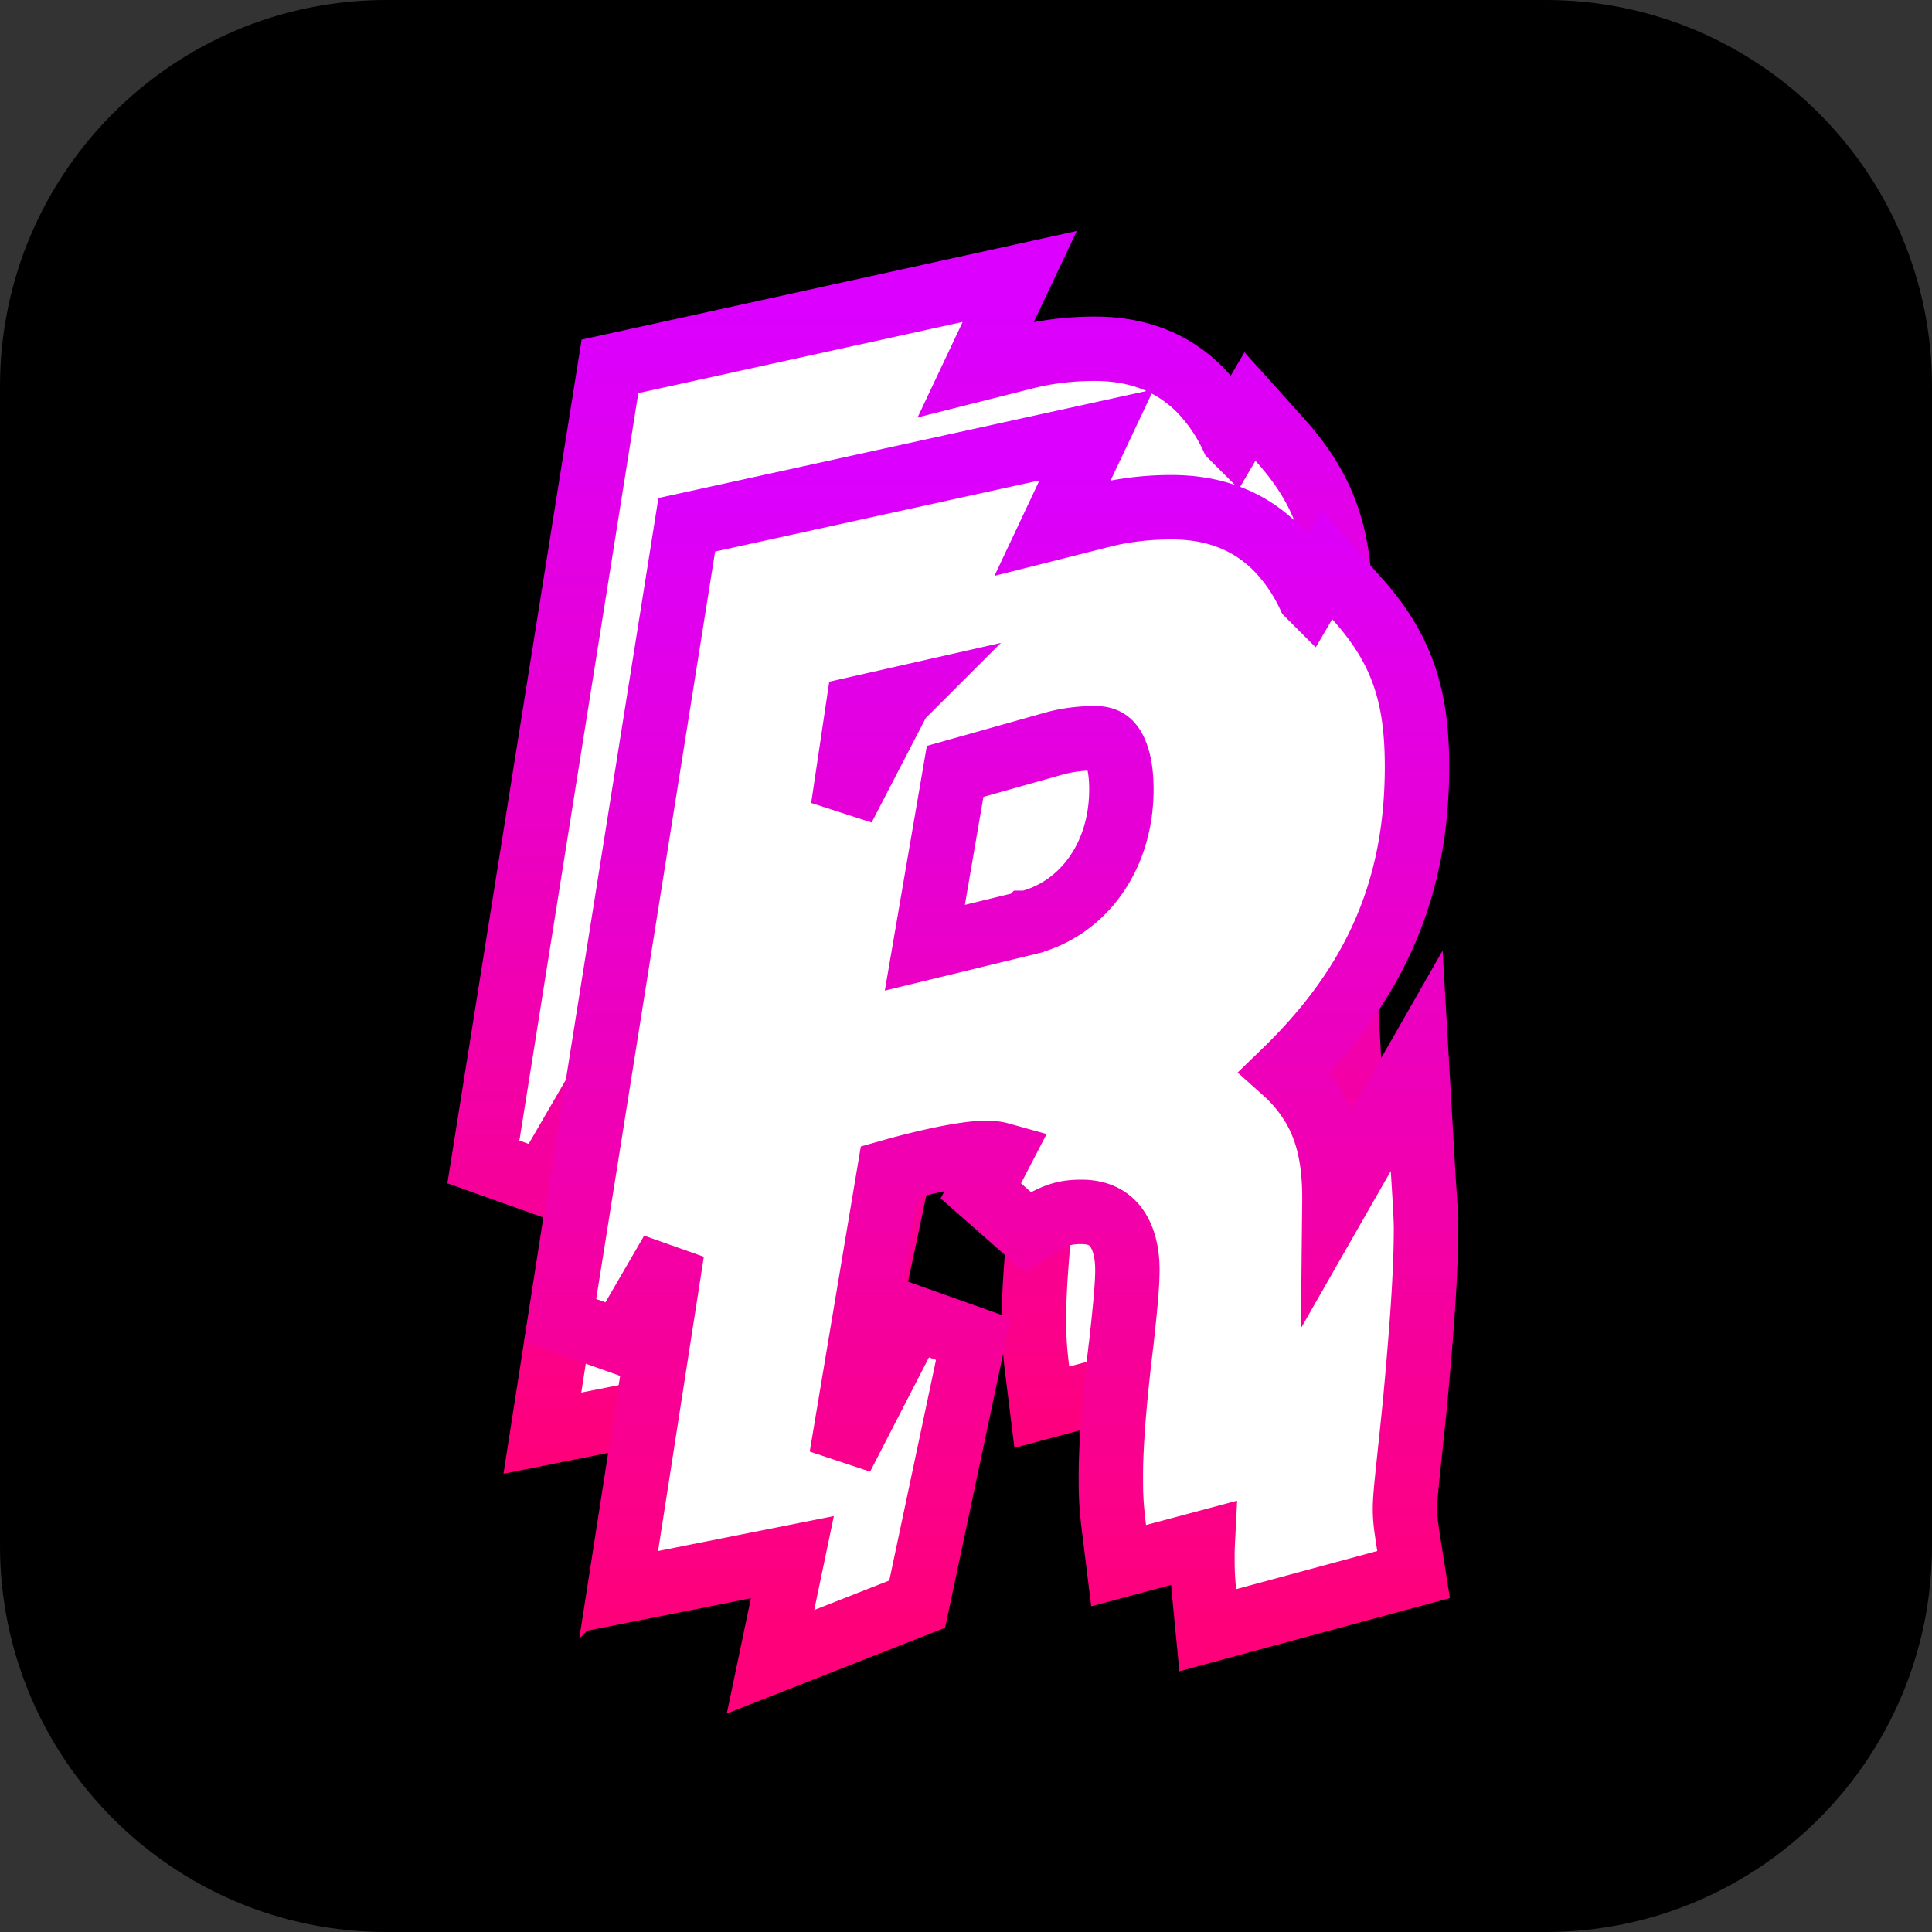 <?xml version="1.0" encoding="UTF-8"?>
<svg data-bbox="0 0 60 60" xmlns="http://www.w3.org/2000/svg" viewBox="0 0 60 60" height="60" width="60" data-type="ugc">
    <rect x="0" y="0" width="60" height="60" fill="#333333" stroke="none"/>
    <g>
        <path fill="#000000" d="M60 12v36c0 6.627-5.373 12-12 12H12C5.373 60 0 54.627 0 48V12C0 5.373 5.373 0 12 0h36c6.627 0 12 5.373 12 12z"/>
        <path stroke-width="2" stroke="url(#a7bf3f5b-bbeb-4ce6-a51a-ddb7d14dfcf2)" fill="#ffffff" d="m17.064 43.095-.22 1.413 1.403-.279 3.976-.79-.3 1.437-.38 1.812 1.724-.677 2.332-.916.5-.197.112-.526 1.632-7.706L25.976 36l-2.229 4.325 1.483-8.85c1.454-.412 2.509-.592 2.987-.592.212 0 .35.02.447.047l-.588 1.133 1.457 1.283c.425-.295.715-.444.947-.524.22-.076.43-.106.722-.106.489 0 .806.167 1.015.408.224.258.41.704.41 1.394 0 .524-.085 1.32-.18 2.202-.235 1.898-.334 3.29-.334 4.156 0 .565.001.878.101 1.686l.141 1.14 1.11-.297 1.503-.4c-.007.14-.01.275-.01.404 0 .34 0 .59.051 1.12l.114 1.178 1.143-.309 4.383-1.185.866-.235-.14-.886c-.094-.602-.127-.85-.127-1.138 0-.319.037-.671.135-1.602.047-.447.108-1.027.186-1.8l.001-.01c.186-2.043.33-3.865.33-5.318 0-.27-.027-.73-.06-1.265l-.034-.57-.194-3.366-1.673 2.927-.884 1.548.001-.19c0-1.027-.138-1.927-.574-2.737a4.563 4.563 0 0 0-.963-1.212c2.823-2.737 4.102-5.702 4.102-9.469 0-1.089-.11-2.021-.42-2.888-.31-.874-.8-1.618-1.469-2.361l-.914-1.016-.55.937a5.378 5.378 0 0 0-.968-1.423c-.878-.907-2.005-1.308-3.3-1.308-.62 0-1.357.06-2.106.245l-.004.001-1.586.4.496-1.051.869-1.84-1.987.436-10.072 2.21-.667.146-.107.673-3.824 24.034 1.853.66 1.62-2.79-1.421 9.139ZM29.517 23.74l-3.18.772.94-5.476 3.03-.853.006-.001c.45-.13.914-.177 1.308-.177.284 0 .422.091.53.244.143.203.289.615.289 1.343 0 2.14-1.24 3.734-2.921 4.148h-.002Zm-3.97-6.956-1.751 3.379.46-3.087 1.291-.292Z"/>
        <path stroke-width="2" stroke="url(#9e230a5f-4632-45e2-8cb2-eecb2f1295df)" fill="#ffffff" d="m19.449 48.014-.22 1.413 1.403-.278 3.976-.79-.3 1.436-.379 1.813 1.723-.677 2.332-.916.5-.197.112-.527 1.632-7.706-1.867-.665-2.228 4.325 1.482-8.85c1.454-.412 2.509-.591 2.987-.591.212 0 .35.02.447.047l-.588 1.133 1.457 1.282c.426-.295.715-.443.947-.523.22-.077.43-.107.722-.107.489 0 .807.167 1.016.409.223.258.409.704.409 1.393 0 .524-.085 1.32-.18 2.202-.235 1.899-.333 3.29-.333 4.157 0 .564 0 .877.1 1.685l.141 1.14 1.11-.296 1.503-.401c-.007.14-.01.275-.01.405 0 .34 0 .59.051 1.119l.114 1.179 1.143-.31 4.383-1.185.866-.234-.14-.887c-.094-.601-.127-.85-.127-1.138 0-.318.037-.67.135-1.601.047-.447.109-1.027.187-1.801v-.01c.187-2.043.331-3.864.331-5.317 0-.27-.028-.73-.06-1.266a60.55 60.55 0 0 1-.035-.57l-.194-3.365-1.672 2.926-.885 1.548.002-.19c0-1.026-.139-1.927-.575-2.737a4.558 4.558 0 0 0-.963-1.212c2.823-2.736 4.102-5.701 4.102-9.468 0-1.09-.11-2.022-.42-2.888-.31-.875-.8-1.618-1.469-2.361l-.914-1.017-.55.937a5.382 5.382 0 0 0-.968-1.422c-.878-.907-2.005-1.308-3.3-1.308-.62 0-1.356.059-2.106.244l-.004.001-1.585.4.495-1.05.869-1.84-1.987.436-10.072 2.209-.667.146-.107.674-3.823 24.033 1.852.66 1.62-2.789-1.421 9.138ZM31.902 28.66l-3.18.773.94-5.476 3.03-.853.007-.002c.45-.13.913-.176 1.308-.176.283 0 .421.09.529.243.143.203.29.615.29 1.343 0 2.14-1.241 3.734-2.922 4.148h-.002Zm-3.97-6.956-1.751 3.38.46-3.088 1.291-.292Z"/>
        <defs fill="none">
            <linearGradient gradientUnits="userSpaceOnUse" y2="45.619" x2="67.729" y1="9.623" x1="67.729" id="a7bf3f5b-bbeb-4ce6-a51a-ddb7d14dfcf2">
                <stop stop-color="#DB00FF"/>
                <stop stop-color="#FF007A" offset="1"/>
            </linearGradient>
            <linearGradient gradientUnits="userSpaceOnUse" y2="50.539" x2="70.114" y1="14.542" x1="70.114" id="9e230a5f-4632-45e2-8cb2-eecb2f1295df">
                <stop stop-color="#DB00FF"/>
                <stop stop-color="#FF007A" offset="1"/>
            </linearGradient>
        </defs>
    </g>
</svg>
